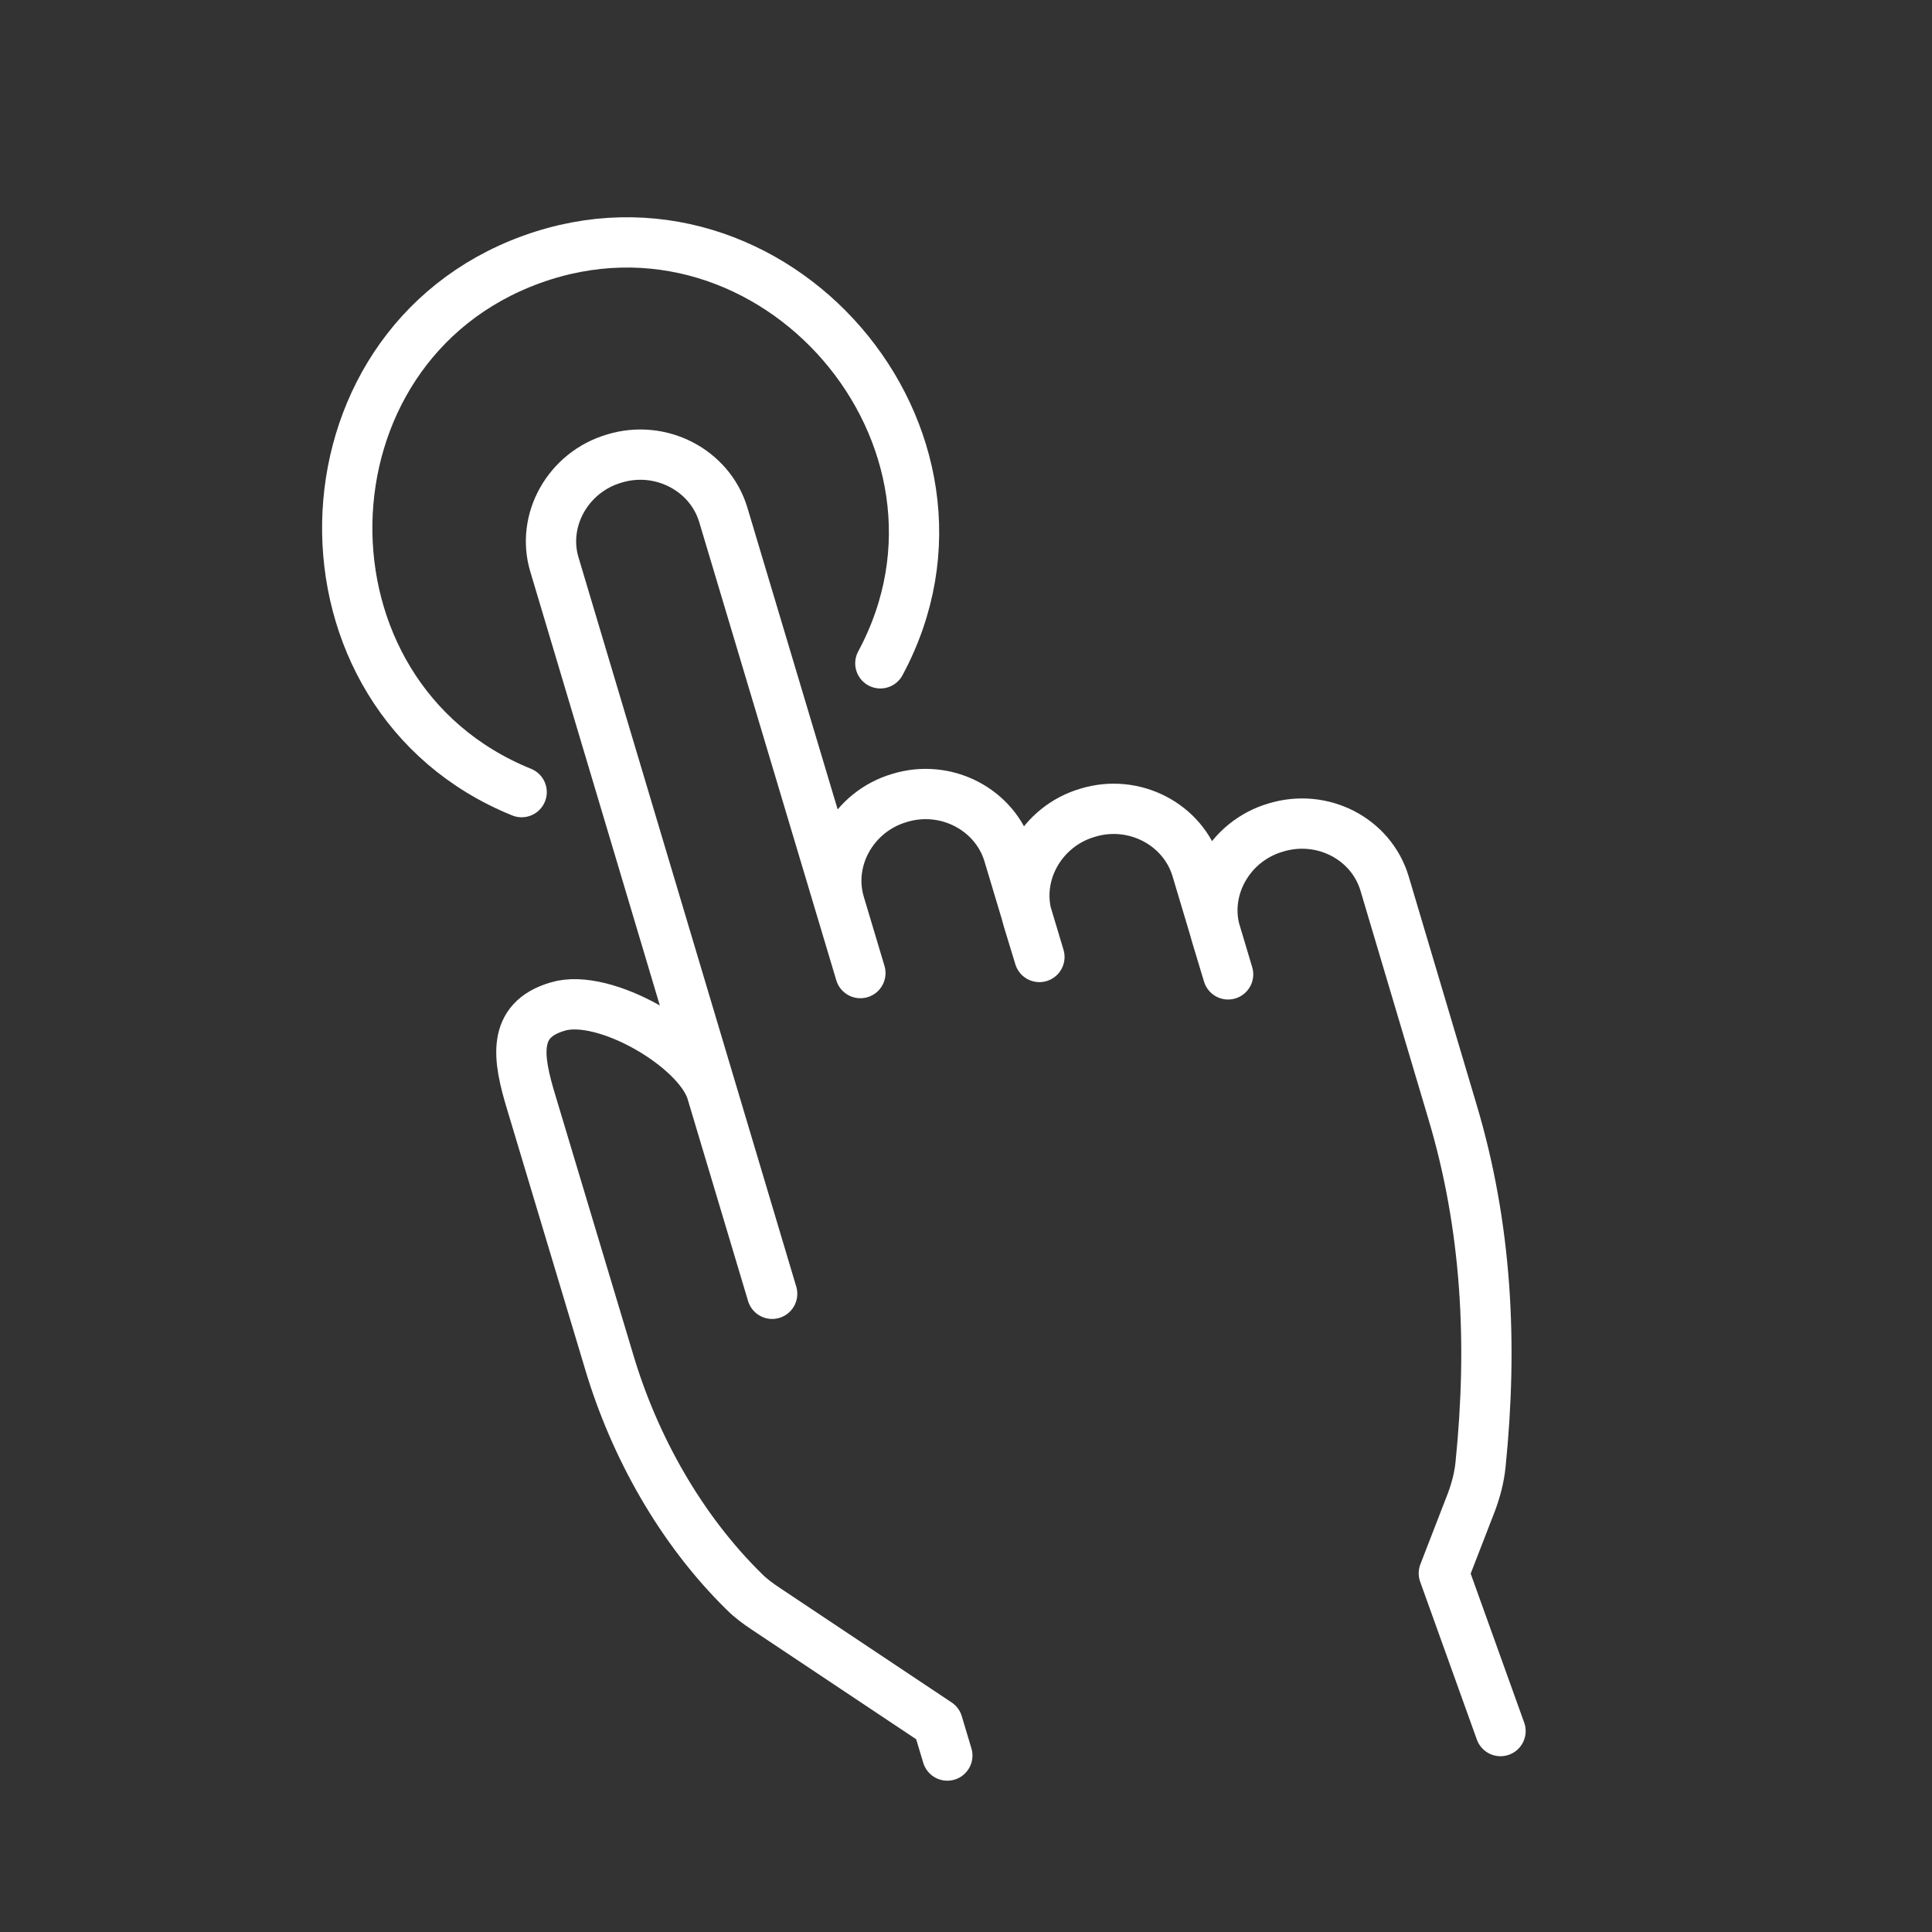 <?xml version="1.0" encoding="utf-8"?>
<!-- Generator: Adobe Illustrator 21.0.2, SVG Export Plug-In . SVG Version: 6.00 Build 0)  -->
<svg version="1.1" id="Vrstva_1" xmlns="http://www.w3.org/2000/svg" xmlns:xlink="http://www.w3.org/1999/xlink" x="0px" y="0px"
	 viewBox="0 0 300 300" style="enable-background:new 0 0 300 300;" xml:space="preserve">
<rect x="0" y="0" width="300" height="300" fill="#333333" stroke="none"/>
<style type="text/css">
	.st0{fill:none;stroke:white;stroke-width:7.809;stroke-linecap:round;stroke-linejoin:round;stroke-miterlimit:10;}
</style>
<path class="st0" d="M81,123c-36.8-14.9-35.9-69.1,1.5-82.7c37.5-13.6,73.1,27.6,54.2,62.7"/>
<g>
	<path class="st0" d="M147.1,272.6l-1.5-5l-26.7-17.8c-1.2-0.8-2.3-1.6-3.3-2.6c-9.9-9.7-17.1-22.6-21-35.7l-12.1-40.3
		c-2.1-6.9-3.1-12.8,4.1-14.9l0,0c7.2-2.2,21.8,6.3,23.9,13.2l9.4,31.4L86.1,87.7c-2.1-6.9,2.1-14.4,9.3-16.5l0,0
		c7.2-2.2,14.8,1.8,16.9,8.7l21.3,71.2l-3.2-10.7c-2.1-6.9,2.1-14.4,9.3-16.5l0,0c7.2-2.2,14.8,1.8,16.9,8.7l4.8,16l-1.8-5.9
		c-2.1-6.9,2.1-14.4,9.3-16.5l0,0c7.2-2.2,14.8,1.8,16.9,8.7l4.9,16.4l-1.9-6.3c-2.1-6.9,2.1-14.4,9.3-16.5l0,0
		c7.2-2.2,14.8,1.7,16.9,8.7l10.5,35.3c5.4,18,6.3,36.2,4.4,54.9c-0.2,2-0.7,3.9-1.4,5.8l-4.3,11.1l8.8,24.5"/>
</g>
</svg>
